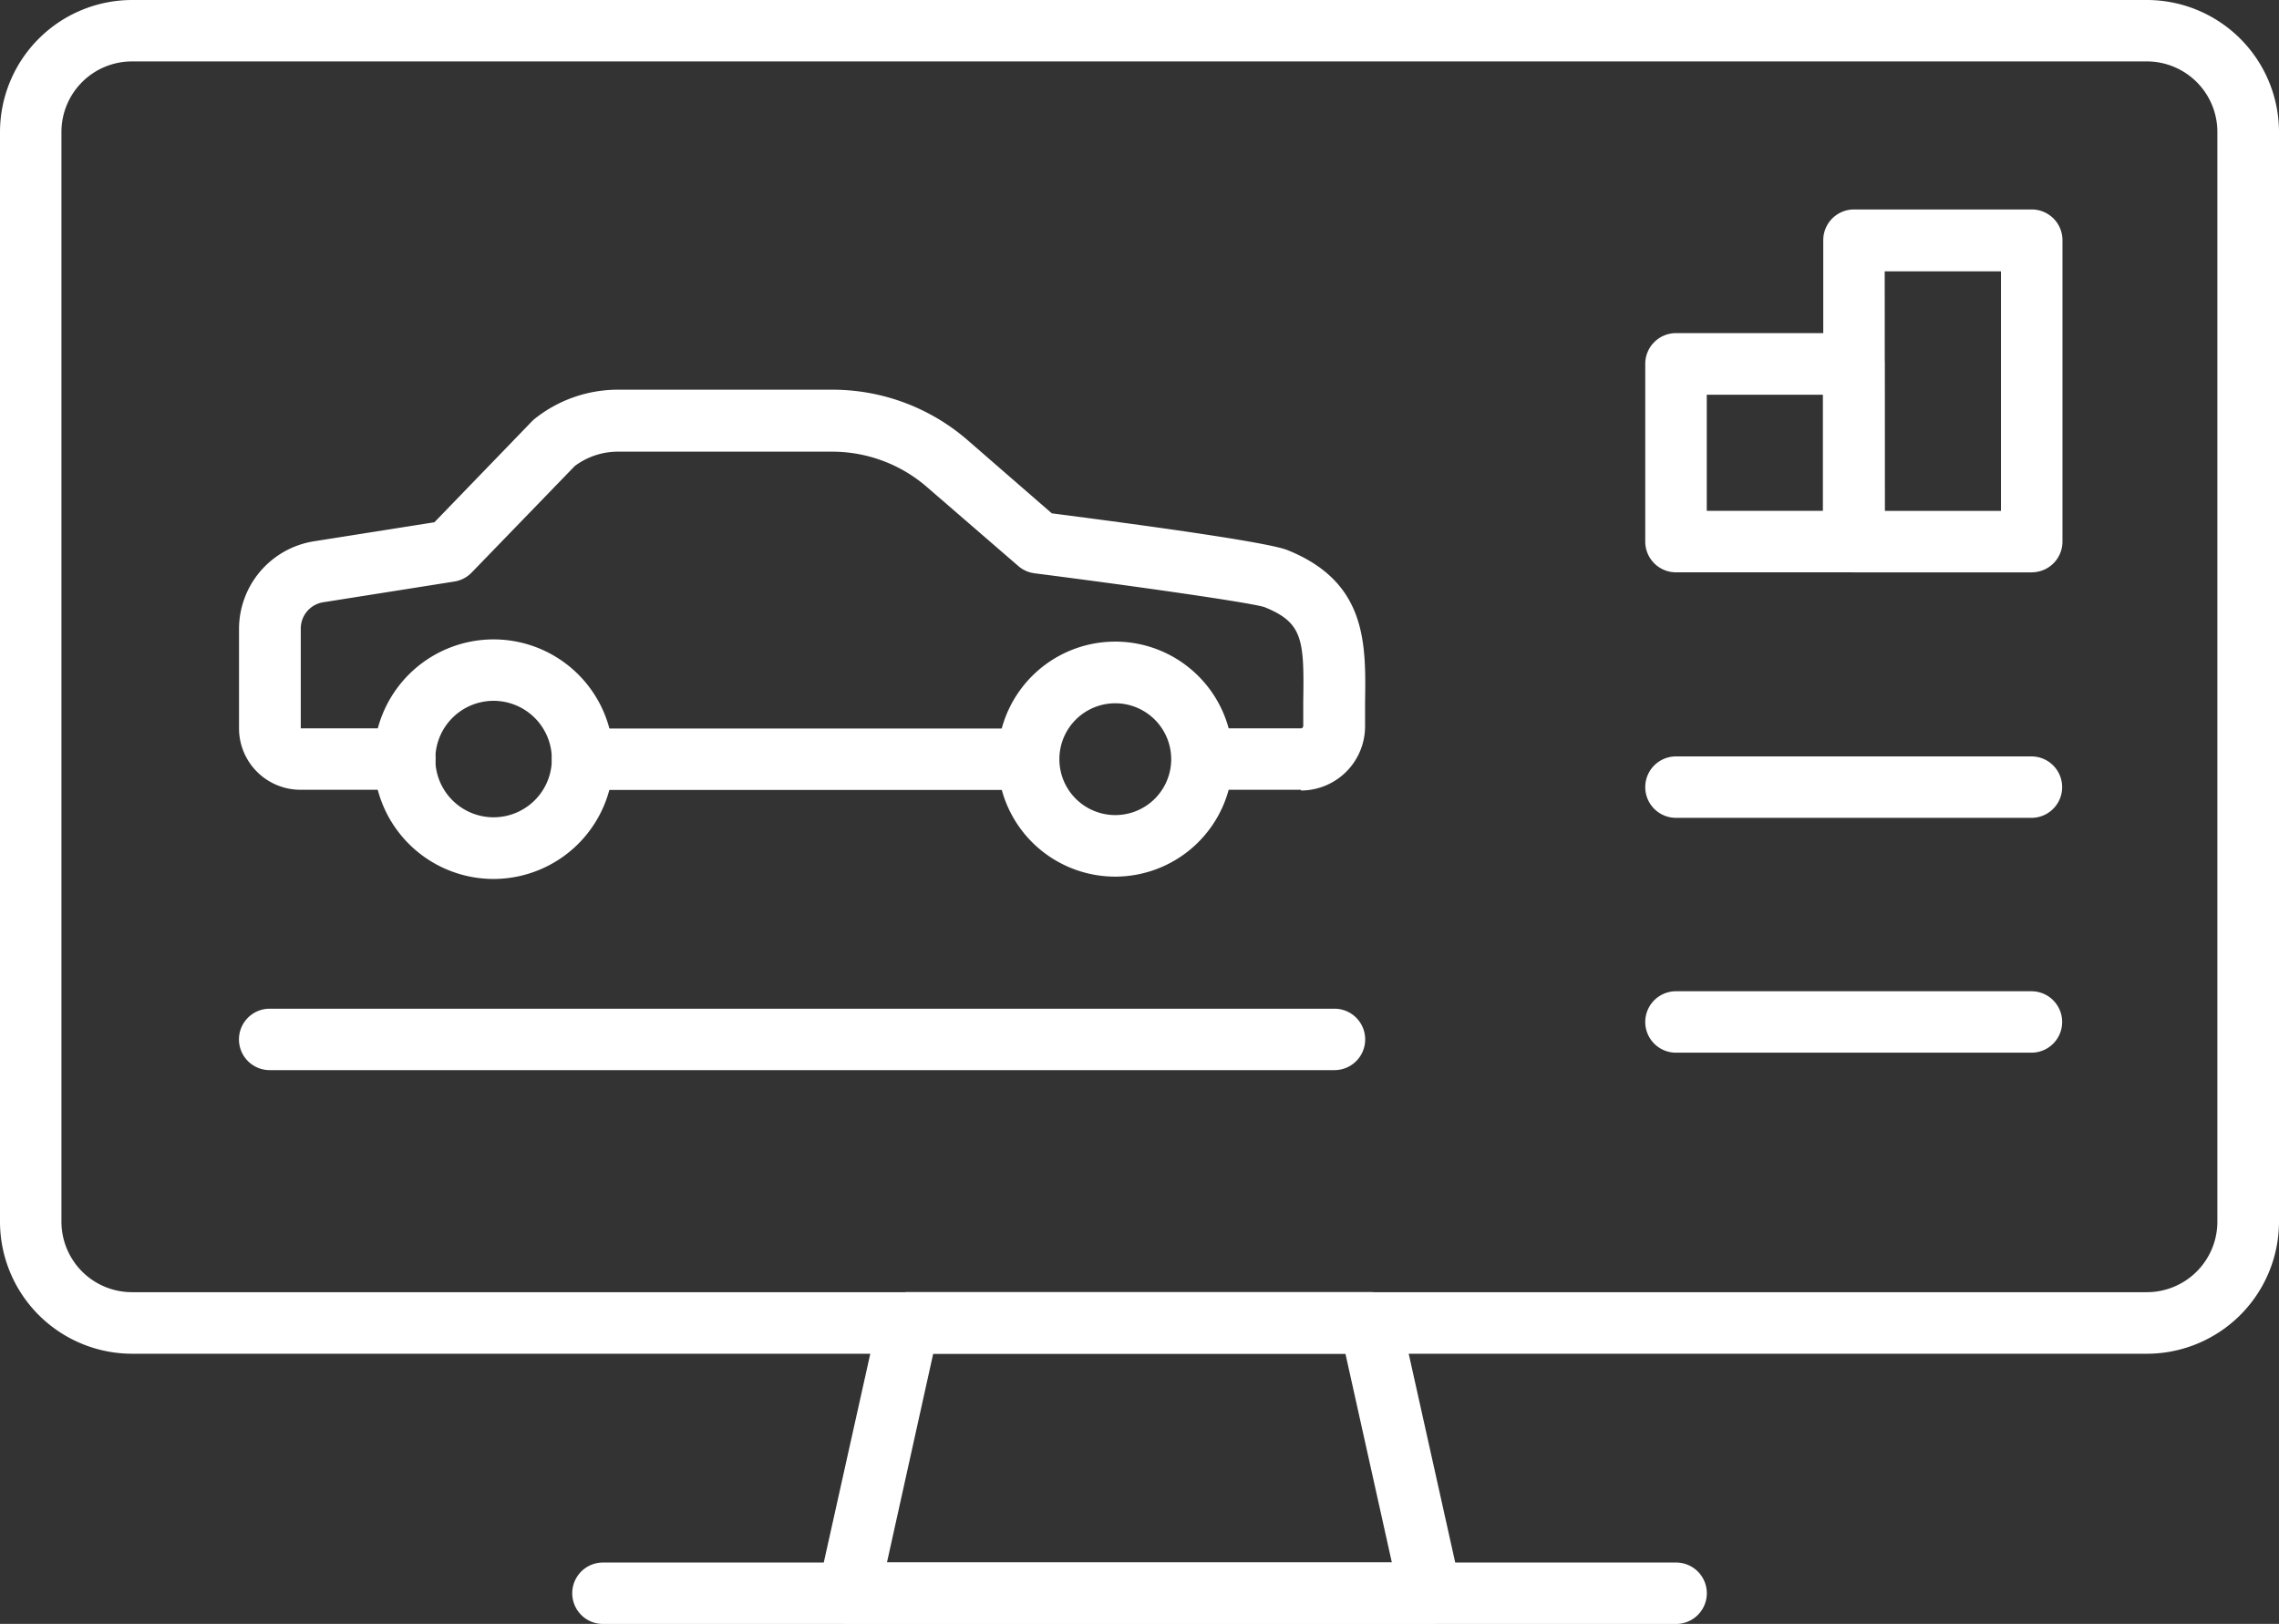 <?xml version="1.0" encoding="UTF-8"?>
<svg xmlns="http://www.w3.org/2000/svg" xmlns:xlink="http://www.w3.org/1999/xlink" width="37.09" height="26.436" viewBox="0 0 37.09 26.436">
  <rect x="0" y="0" width="37.09" height="26.436" fill="#333333" stroke="none"/>
  <defs>
    <clipPath id="a">
      <rect width="37.09" height="26.436" fill="#fff"></rect>
    </clipPath>
  </defs>
  <g clip-path="url(#a)">
    <path d="M34.94,22.038H2.149A2.152,2.152,0,0,1,0,19.889V2.149A2.152,2.152,0,0,1,2.149,0H34.94A2.152,2.152,0,0,1,37.09,2.149v17.74a2.152,2.152,0,0,1-2.149,2.149M2.149,1A1.148,1.148,0,0,0,1,2.149v17.74a1.148,1.148,0,0,0,1.147,1.147H34.94a1.148,1.148,0,0,0,1.147-1.147V2.149A1.148,1.148,0,0,0,34.94,1Z" fill="#fff"></path>
    <path d="M110.628,164.506h-9.471a.5.5,0,0,1-.489-.61l.98-4.4a.5.5,0,0,1,.489-.392h7.512a.5.5,0,0,1,.489.392l.98,4.4a.5.5,0,0,1-.489.61m-8.846-1H110l-.756-3.4h-6.708Z" transform="translate(-87.348 -138.07)" fill="#fff"></path>
    <path d="M88.4,193.374H70.935a.5.5,0,1,1,0-1H88.4a.5.5,0,1,1,0,1" transform="translate(-61.122 -166.937)" fill="#fff"></path>
    <path d="M47.959,82.623a1.95,1.95,0,1,1,1.95-1.95,1.953,1.953,0,0,1-1.95,1.95m0-2.9a.948.948,0,1,0,.948.948.949.949,0,0,0-.948-.948" transform="translate(-39.926 -68.314)" fill="#fff"></path>
    <path d="M124.738,82.833a1.913,1.913,0,1,1,1.912-1.913,1.915,1.915,0,0,1-1.912,1.913m0-2.822a.91.91,0,1,0,.91.91.911.911,0,0,0-.91-.91" transform="translate(-106.587 -68.562)" fill="#fff"></path>
    <path d="M46.693,54.5H45.263a.5.5,0,0,1,0-1h1.431a.039.039,0,0,0,.039-.038c0-.146,0-.278,0-.4.016-1.009-.006-1.283-.632-1.536-.233-.074-2.088-.339-3.74-.55a.5.5,0,0,1-.265-.118l-1.466-1.268a2.356,2.356,0,0,0-1.564-.594H35.577a1.169,1.169,0,0,0-.7.234L33.2,50.963a.5.5,0,0,1-.282.147l-2.125.336a.433.433,0,0,0-.375.43V53.5h1.693a.5.5,0,0,1,0,1H30.413a1,1,0,0,1-1-1V51.876a1.446,1.446,0,0,1,1.225-1.422l1.955-.309L34.182,48.5a.516.516,0,0,1,.049-.044,2.175,2.175,0,0,1,1.346-.469H39.07a3.355,3.355,0,0,1,2.224.842L42.641,50c1.361.175,3.518.466,3.839.6,1.29.521,1.274,1.518,1.259,2.482,0,.121,0,.248,0,.38a1.045,1.045,0,0,1-1.041,1.05" transform="translate(-25.523 -41.643)" fill="#fff"></path>
    <path d="M75.688,90.685H68.43a.5.5,0,0,1,0-1h7.258a.5.5,0,0,1,0,1" transform="translate(-58.948 -77.825)" fill="#fff"></path>
    <path d="M47.241,125.183H29.912a.5.5,0,1,1,0-1H47.241a.5.5,0,0,1,0,1" transform="translate(-25.523 -107.762)" fill="#fff"></path>
    <path d="M208.8,123.035h-5.785a.5.5,0,0,1,0-1H208.8a.5.5,0,0,1,0,1" transform="translate(-175.739 -105.898)" fill="#fff"></path>
    <path d="M208.8,94.117h-5.785a.5.5,0,1,1,0-1H208.8a.5.5,0,0,1,0,1" transform="translate(-175.739 -80.803)" fill="#fff"></path>
    <path d="M205.908,44.908h-2.893a.5.5,0,0,1-.5-.5V41.514a.5.5,0,0,1,.5-.5h2.893a.5.5,0,0,1,.5.5v2.893a.5.5,0,0,1-.5.5m-2.392-1h1.89v-1.89h-1.89Z" transform="translate(-175.739 -35.591)" fill="#fff"></path>
    <path d="M227.788,31.691H224.9a.5.5,0,0,1-.5-.5V26.283a.5.5,0,0,1,.5-.5h2.893a.5.5,0,0,1,.5.5V31.19a.5.5,0,0,1-.5.5m-2.391-1h1.89v-3.9H225.4Z" transform="translate(-194.727 -22.373)" fill="#fff"></path>
  </g>
</svg>

